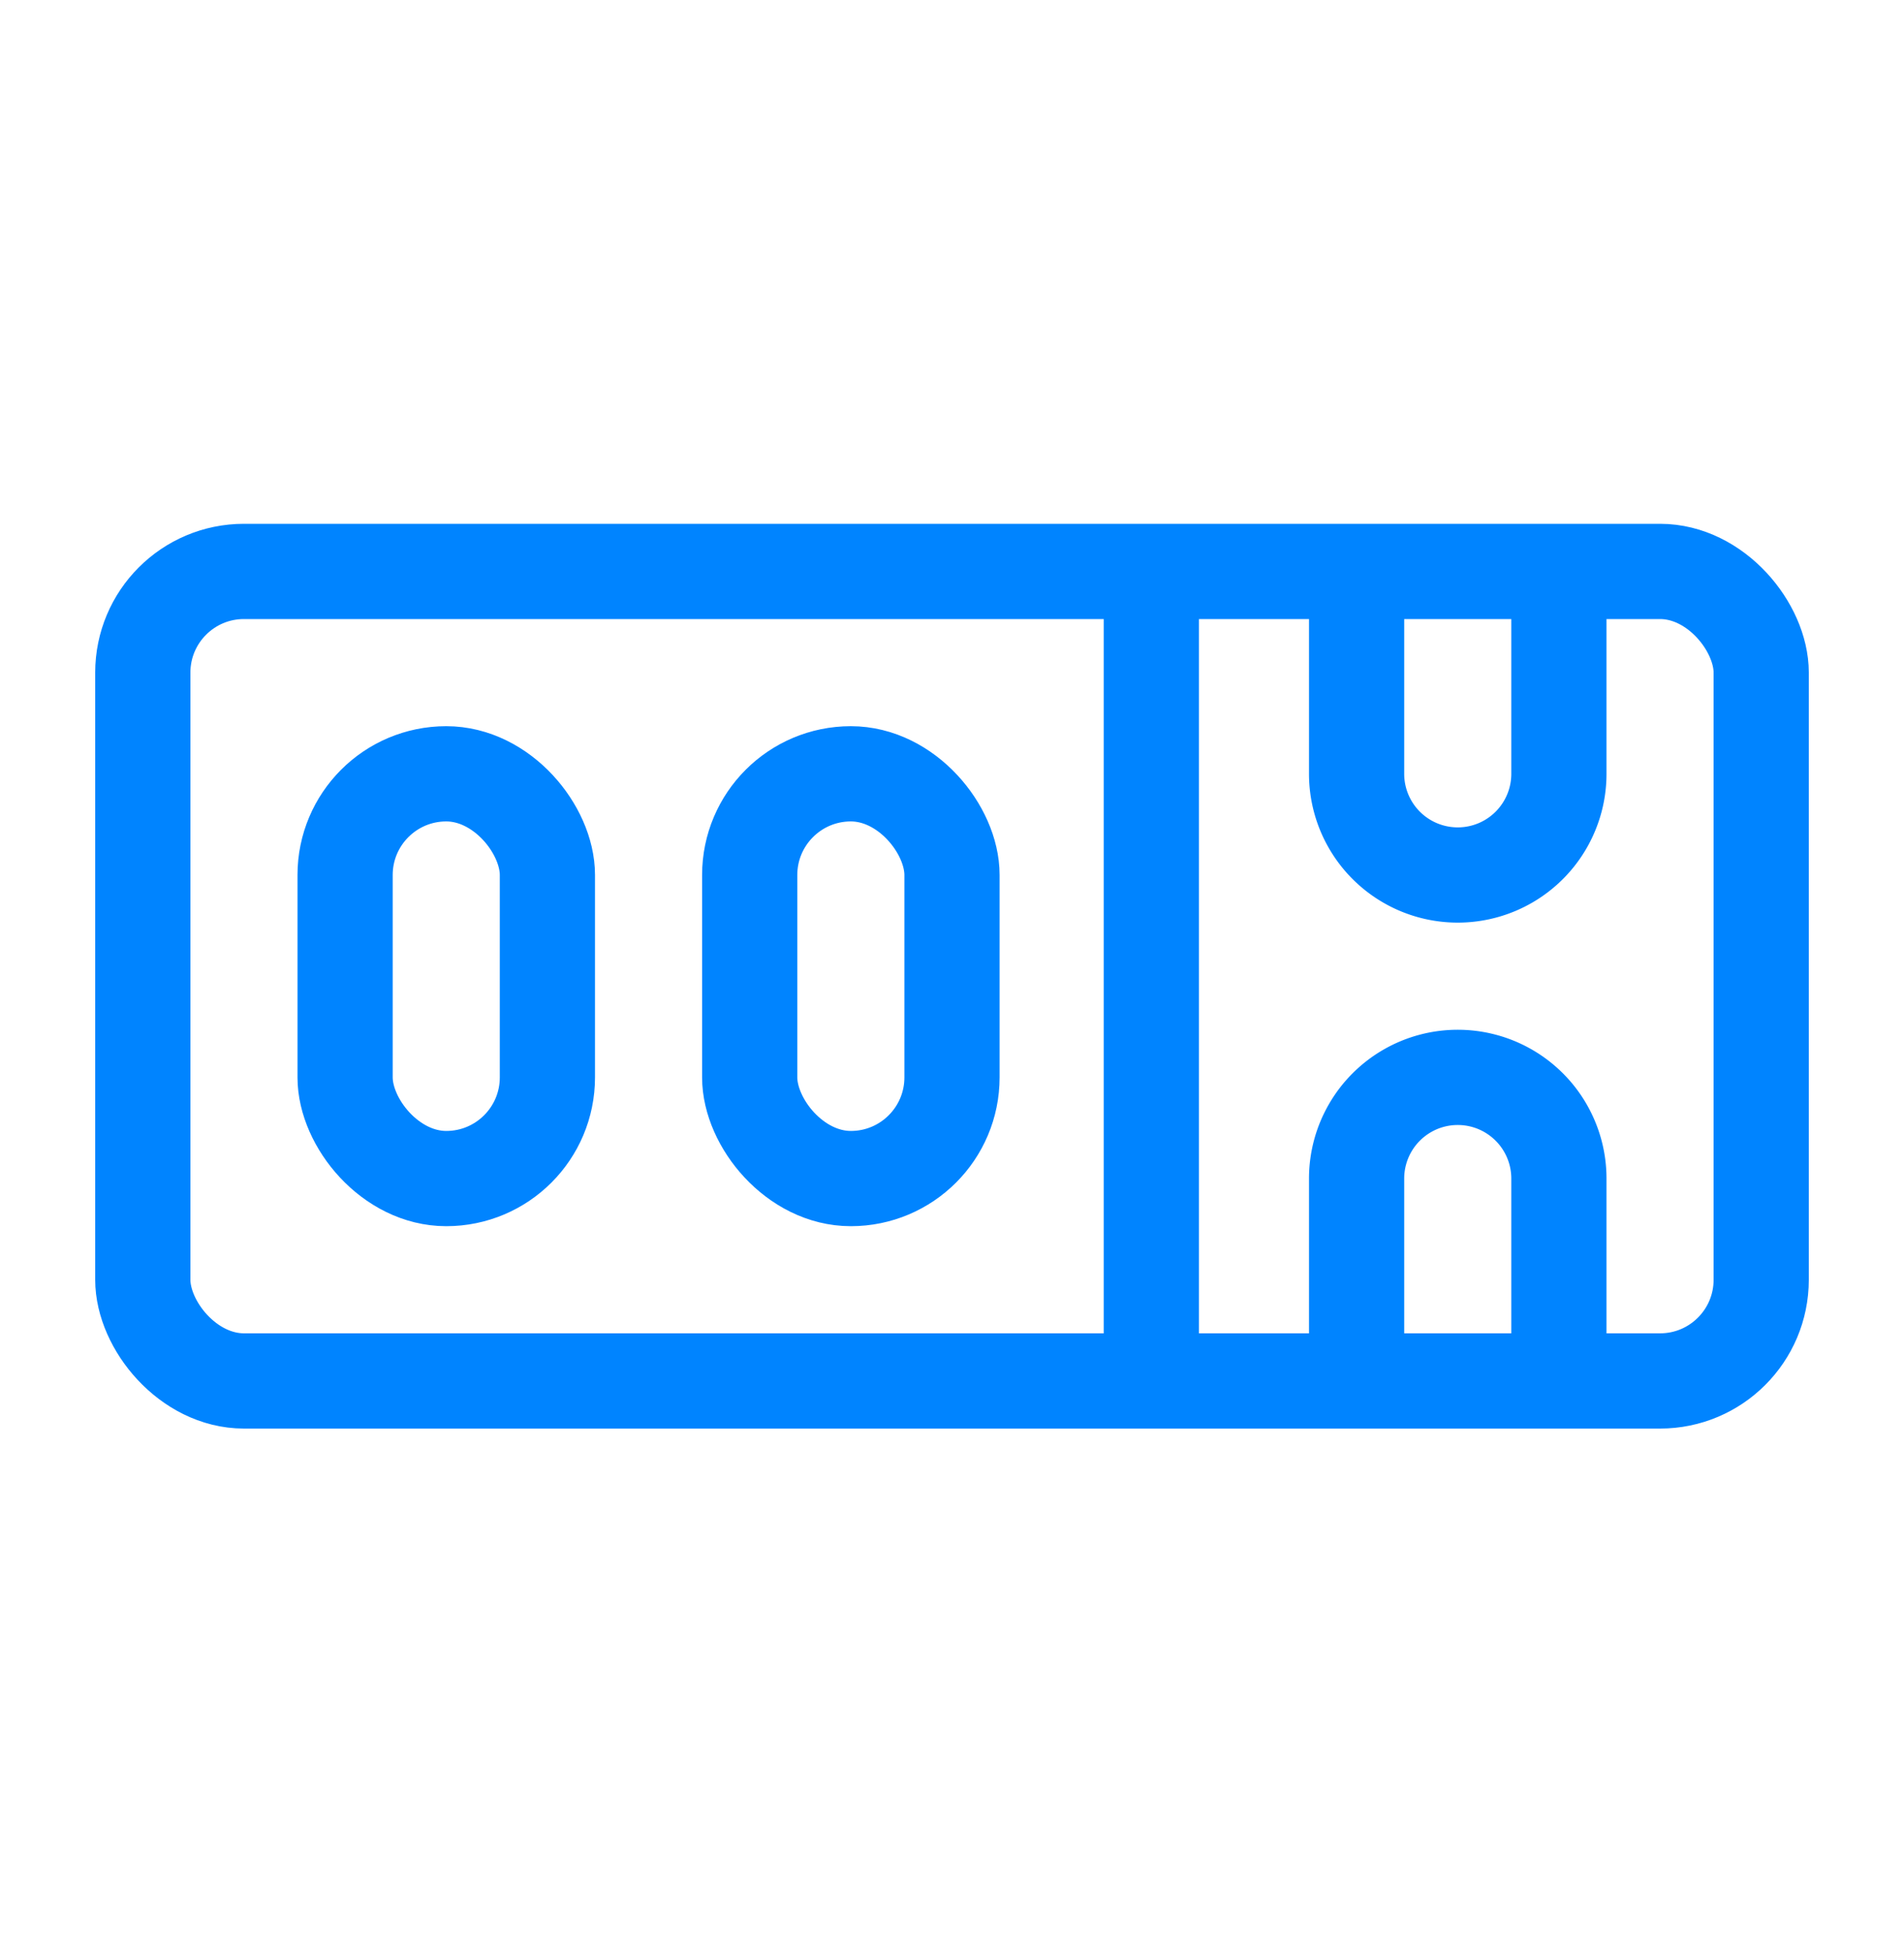 <svg xmlns="http://www.w3.org/2000/svg" width="40" height="41" fill="none"><rect width="34" height="17" x="3" y="12" stroke="#0084FF" stroke-width="2" rx="2.125"/><rect width="4.25" height="8.5" x="7.25" y="16.25" stroke="#0084FF" stroke-width="2" rx="2.125"/><rect width="4.25" height="8.5" x="15.75" y="16.25" stroke="#0084FF" stroke-width="2" rx="2.125"/><path stroke="#0084FF" stroke-width="2" d="M28.5 29v-4.25a2.125 2.125 0 0 1 4.25 0V29M28.5 12v4.25a2.125 2.125 0 0 0 4.25 0V12M24.188 12v17"/></svg>